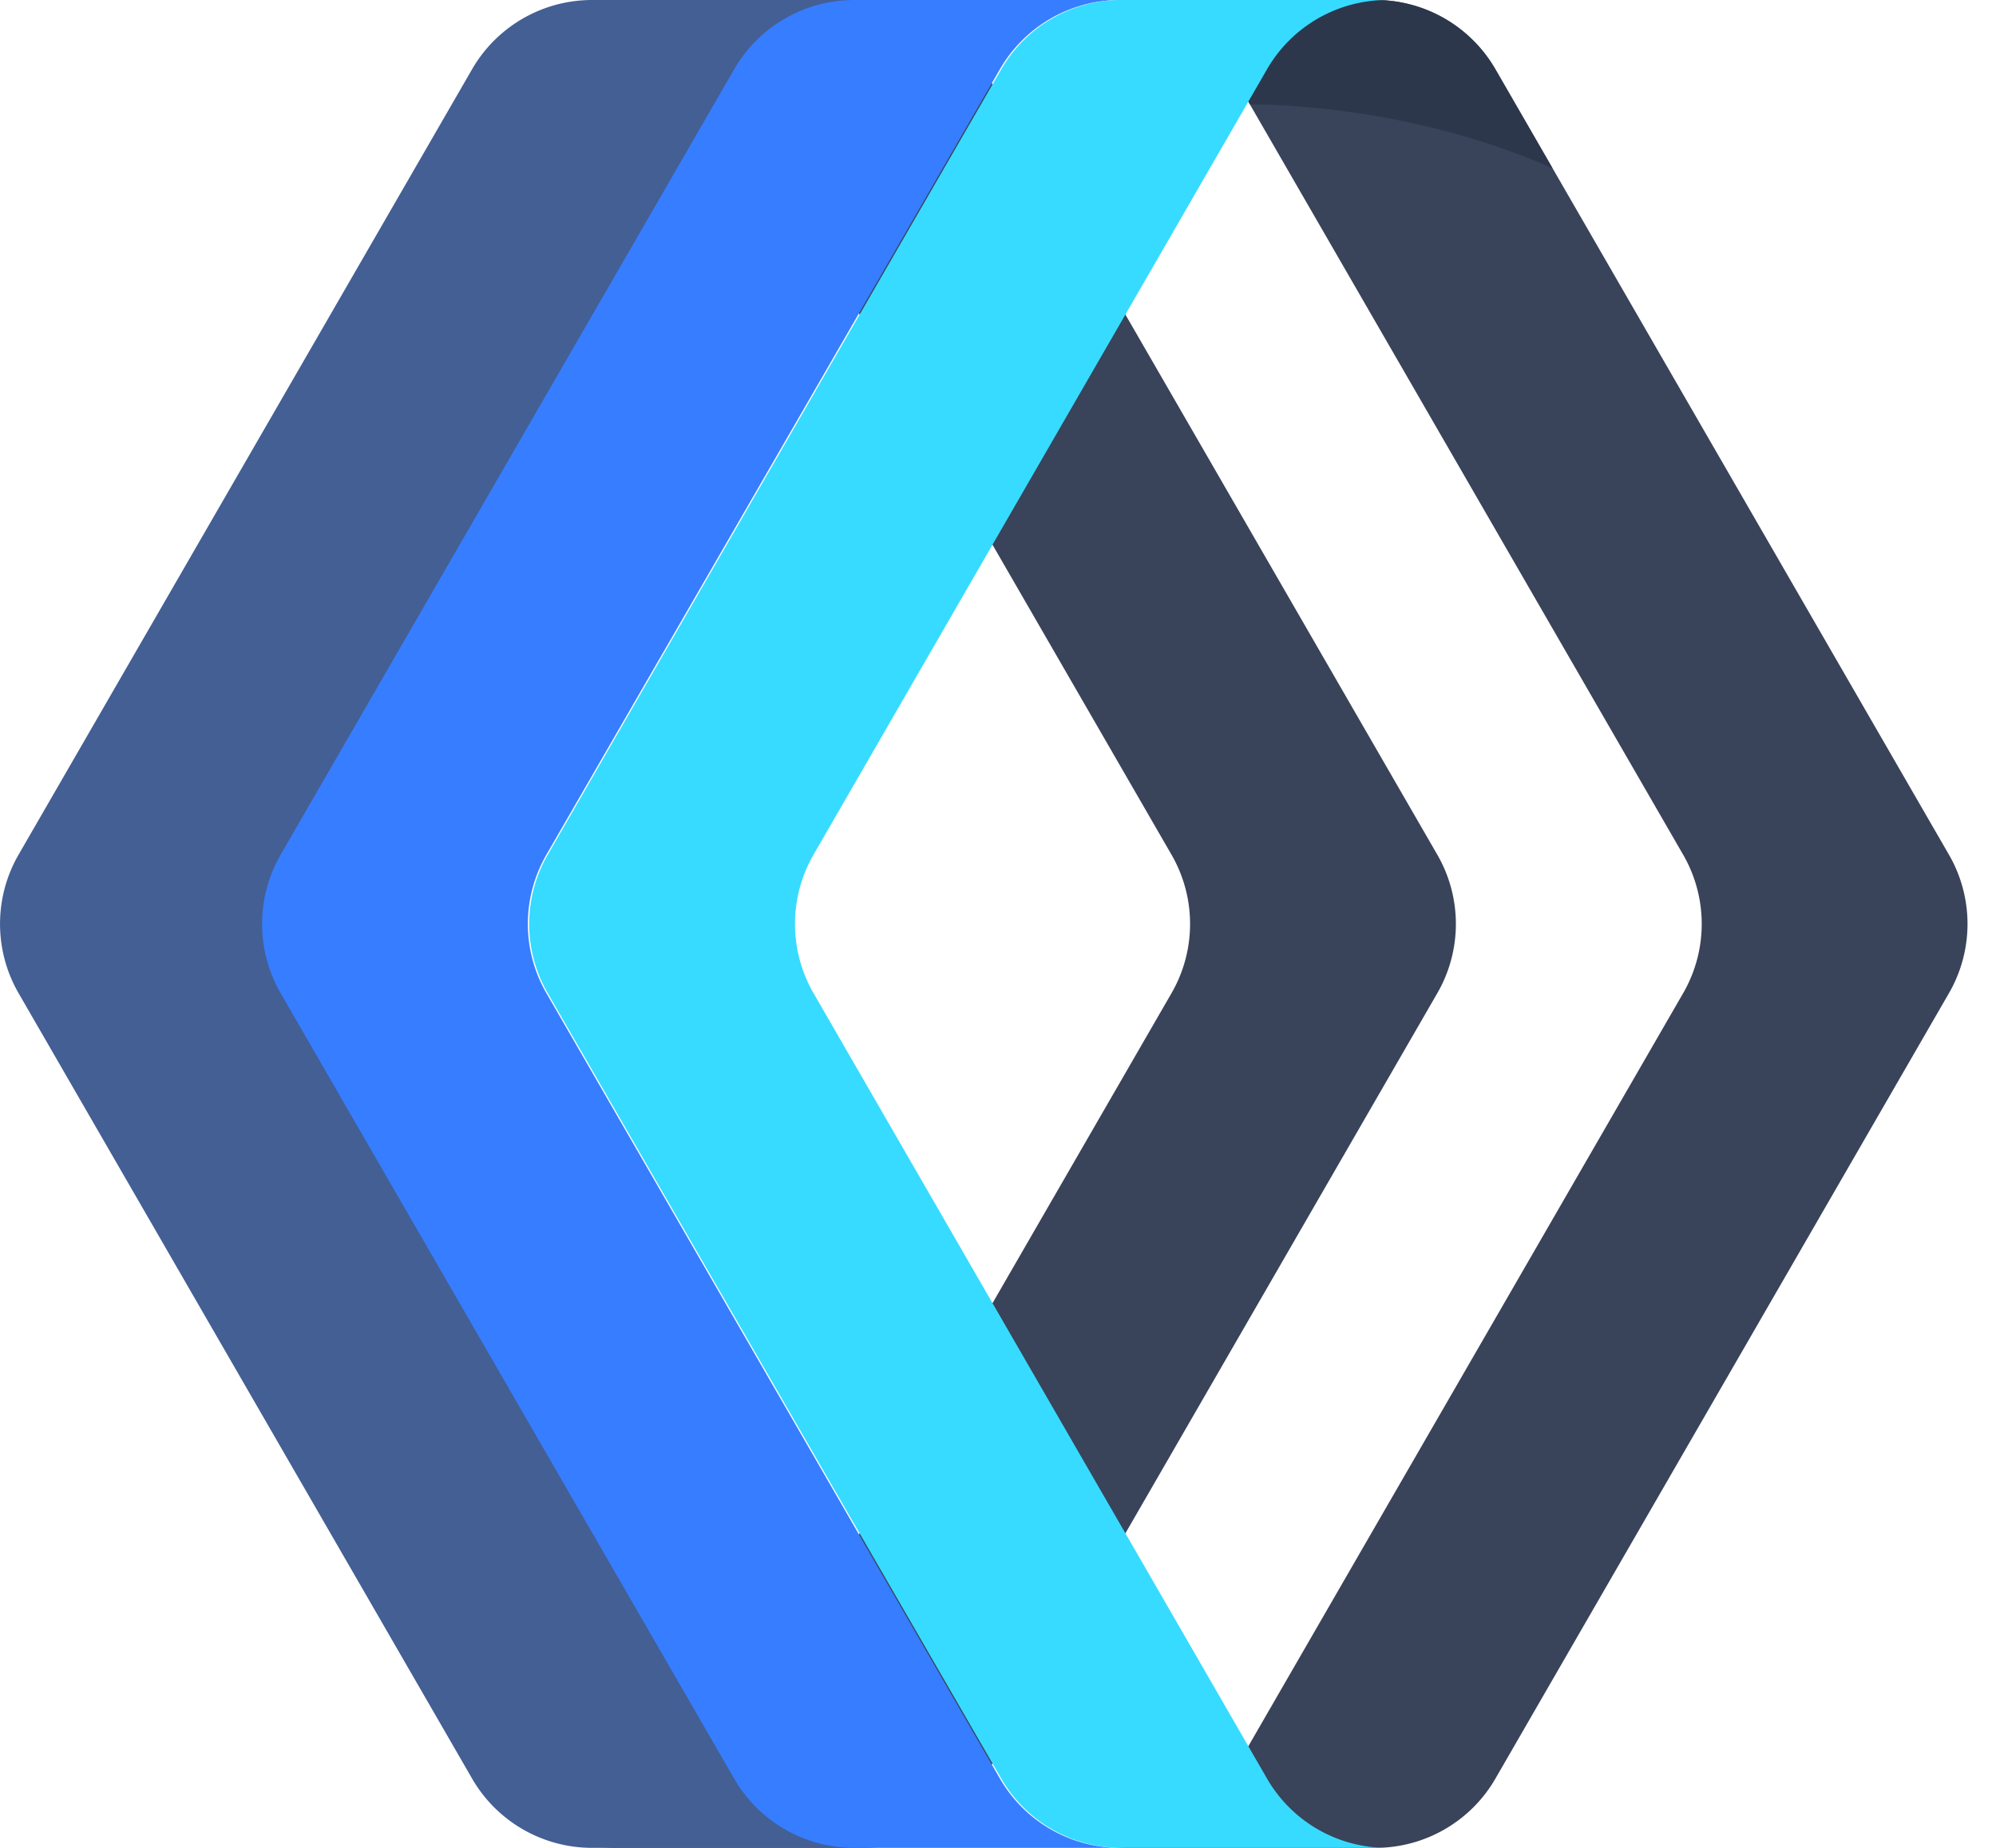 <svg xmlns="http://www.w3.org/2000/svg" width="54" height="50" fill="none" viewBox="0 0 54 50"><path fill="#39435A" d="m33.266 1.874 12.27 21.253c.67 1.16.67 2.587 0 3.747l-12.27 21.253A3.75 3.75 0 0 1 30.022 50h7.19a3.75 3.75 0 0 0 3.245-1.873l12.27-21.253c.67-1.16.67-2.588 0-3.747L40.457 1.874A3.75 3.75 0 0 0 37.212 0h-7.19c1.338 0 2.575.715 3.244 1.874"/><path fill="#2C374C" d="m33.266 1.874.547.947c.929.013 1.894.09 2.88.235 1.96.288 3.767.814 5.31 1.498l-1.547-2.68A3.75 3.75 0 0 0 37.213 0h-7.19c1.338 0 2.575.715 3.244 1.874"/><path fill="#39435A" d="m19.424 1.874 12.27 21.253c.67 1.16.67 2.587 0 3.747l-12.27 21.253A3.75 3.75 0 0 1 16.179 50h7.191a3.75 3.75 0 0 0 3.244-1.873l12.271-21.253c.67-1.16.67-2.588 0-3.747L26.615 1.874A3.75 3.75 0 0 0 23.37 0h-7.19c1.338 0 2.574.715 3.244 1.874"/><path fill="#435F94" d="M19.963 48.126 7.693 26.873a3.75 3.75 0 0 1 0-3.747l12.27-21.253A3.75 3.75 0 0 1 23.208 0h-7.191a3.75 3.75 0 0 0-3.245 1.873L.502 23.127a3.75 3.75 0 0 0 0 3.746l12.27 21.253A3.75 3.75 0 0 0 16.017 50h7.19a3.75 3.75 0 0 1-3.244-1.874"/><path fill="#377DFF" d="M27.053 48.127 14.782 26.873a3.75 3.75 0 0 1 0-3.746l12.27-21.254A3.75 3.75 0 0 1 30.298 0h-7.19a3.75 3.75 0 0 0-3.245 1.874L7.592 23.127a3.75 3.75 0 0 0 0 3.747l12.27 21.253A3.75 3.75 0 0 0 23.106 50h7.191a3.75 3.75 0 0 1-3.244-1.873"/><path fill="#37DBFF" d="m34.279 48.127-12.27-21.254a3.75 3.75 0 0 1 0-3.746l12.27-21.254A3.75 3.75 0 0 1 37.523 0h-7.19a3.75 3.75 0 0 0-3.245 1.874l-12.27 21.253a3.75 3.75 0 0 0 0 3.747l12.27 21.253A3.75 3.75 0 0 0 30.333 50h7.19a3.75 3.75 0 0 1-3.244-1.873"/></svg>